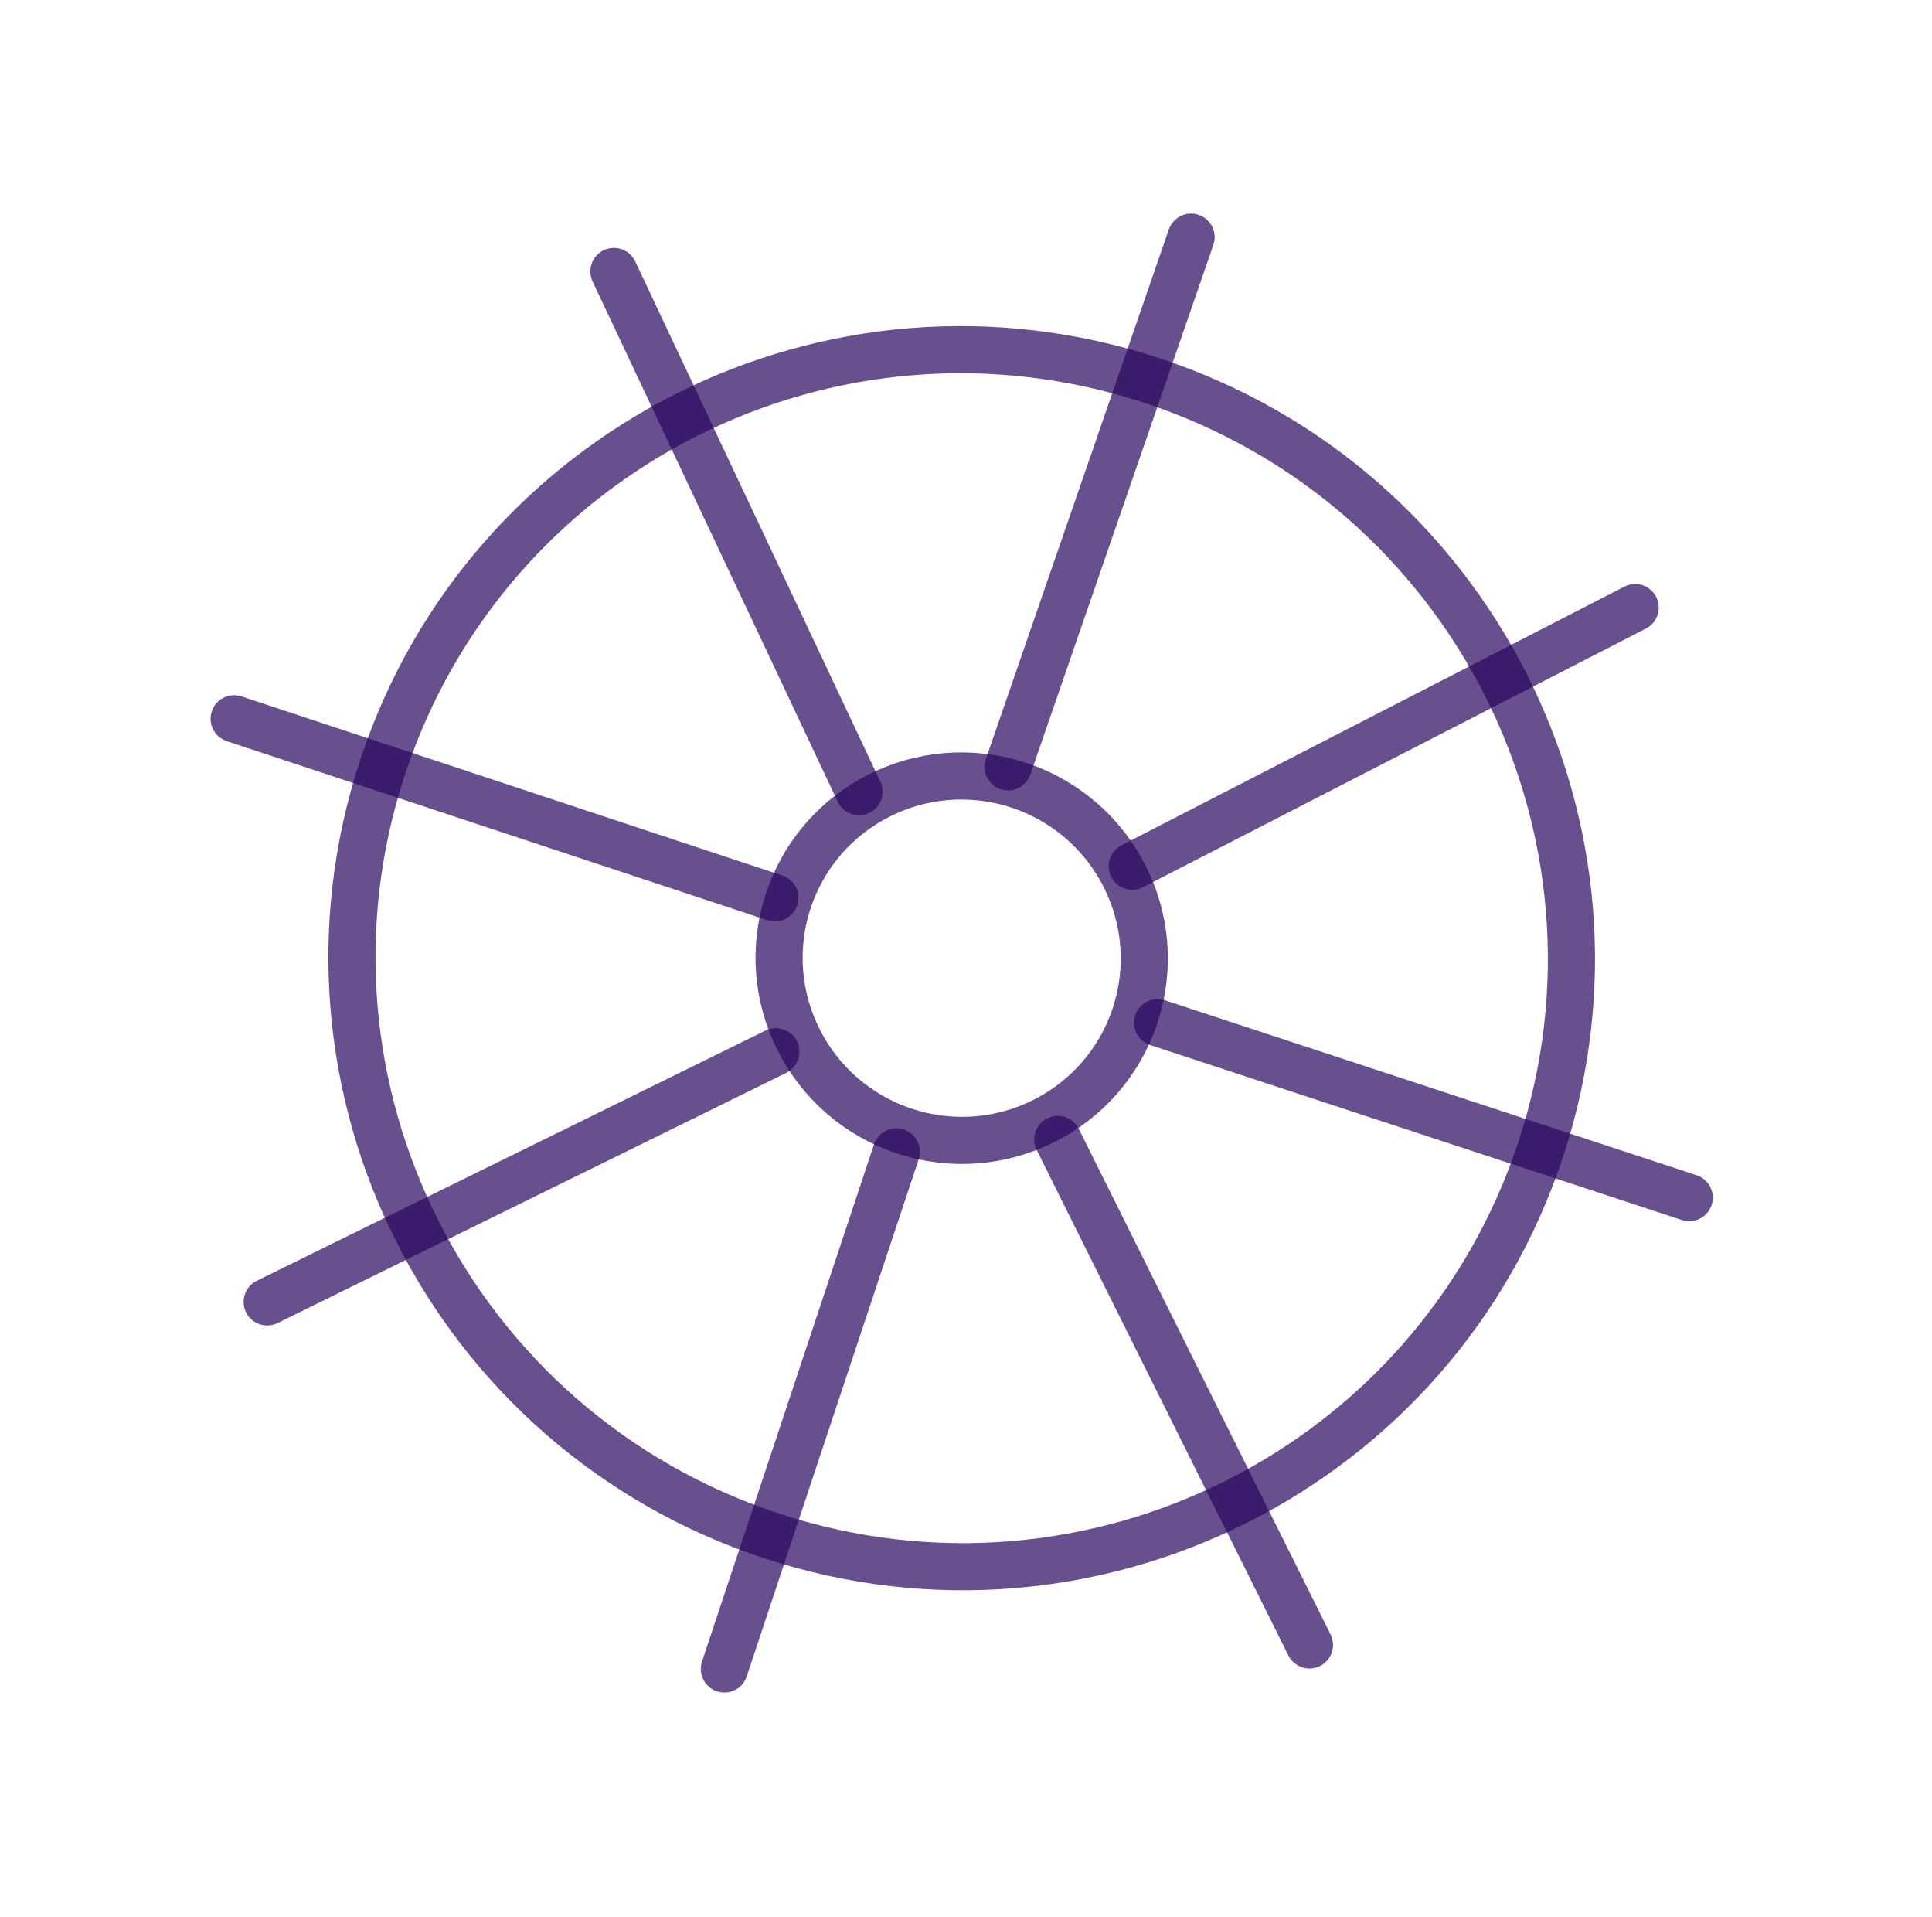 <?xml version="1.0" encoding="UTF-8"?> <svg xmlns="http://www.w3.org/2000/svg" width="123" height="122" viewBox="0 0 123 122" fill="none"> <path d="M98.101 73.121C91.42 93.426 69.496 104.463 49.127 97.761C28.758 91.059 17.67 69.161 24.351 48.855C31.032 28.549 52.956 17.513 73.325 24.215C93.694 30.917 104.782 52.815 98.101 73.121Z" stroke="#29065F" stroke-opacity="0.7" stroke-width="3"></path> <path d="M75.831 15.093L64.178 48.812" stroke="#29065F" stroke-opacity="0.7" stroke-width="3" stroke-linecap="round"></path> <path d="M39.084 17.277L54.692 50.393" stroke="#29065F" stroke-opacity="0.7" stroke-width="3" stroke-linecap="round"></path> <path d="M104.103 38.671L72.081 55.136" stroke="#29065F" stroke-opacity="0.7" stroke-width="3" stroke-linecap="round"></path> <path d="M14.906 45.749L49.336 57.15" stroke="#29065F" stroke-opacity="0.7" stroke-width="3" stroke-linecap="round"></path> <path d="M73.696 65.092L107.543 76.228" stroke="#29065F" stroke-opacity="0.7" stroke-width="3" stroke-linecap="round"></path> <path d="M17.01 82.866L49.395 66.941" stroke="#29065F" stroke-opacity="0.7" stroke-width="3" stroke-linecap="round"></path> <path d="M57.065 73.316L46.117 106.227" stroke="#29065F" stroke-opacity="0.7" stroke-width="3" stroke-linecap="round"></path> <path d="M67.34 72.526L83.367 104.7" stroke="#29065F" stroke-opacity="0.7" stroke-width="3" stroke-linecap="round"></path> <path d="M72.27 64.622C70.27 70.7 63.706 74.008 57.602 72C51.499 69.992 48.181 63.432 50.181 57.354C52.18 51.276 58.745 47.968 64.849 49.976C70.952 51.985 74.27 58.544 72.27 64.622Z" stroke="#29065F" stroke-opacity="0.7" stroke-width="3"></path> </svg> 